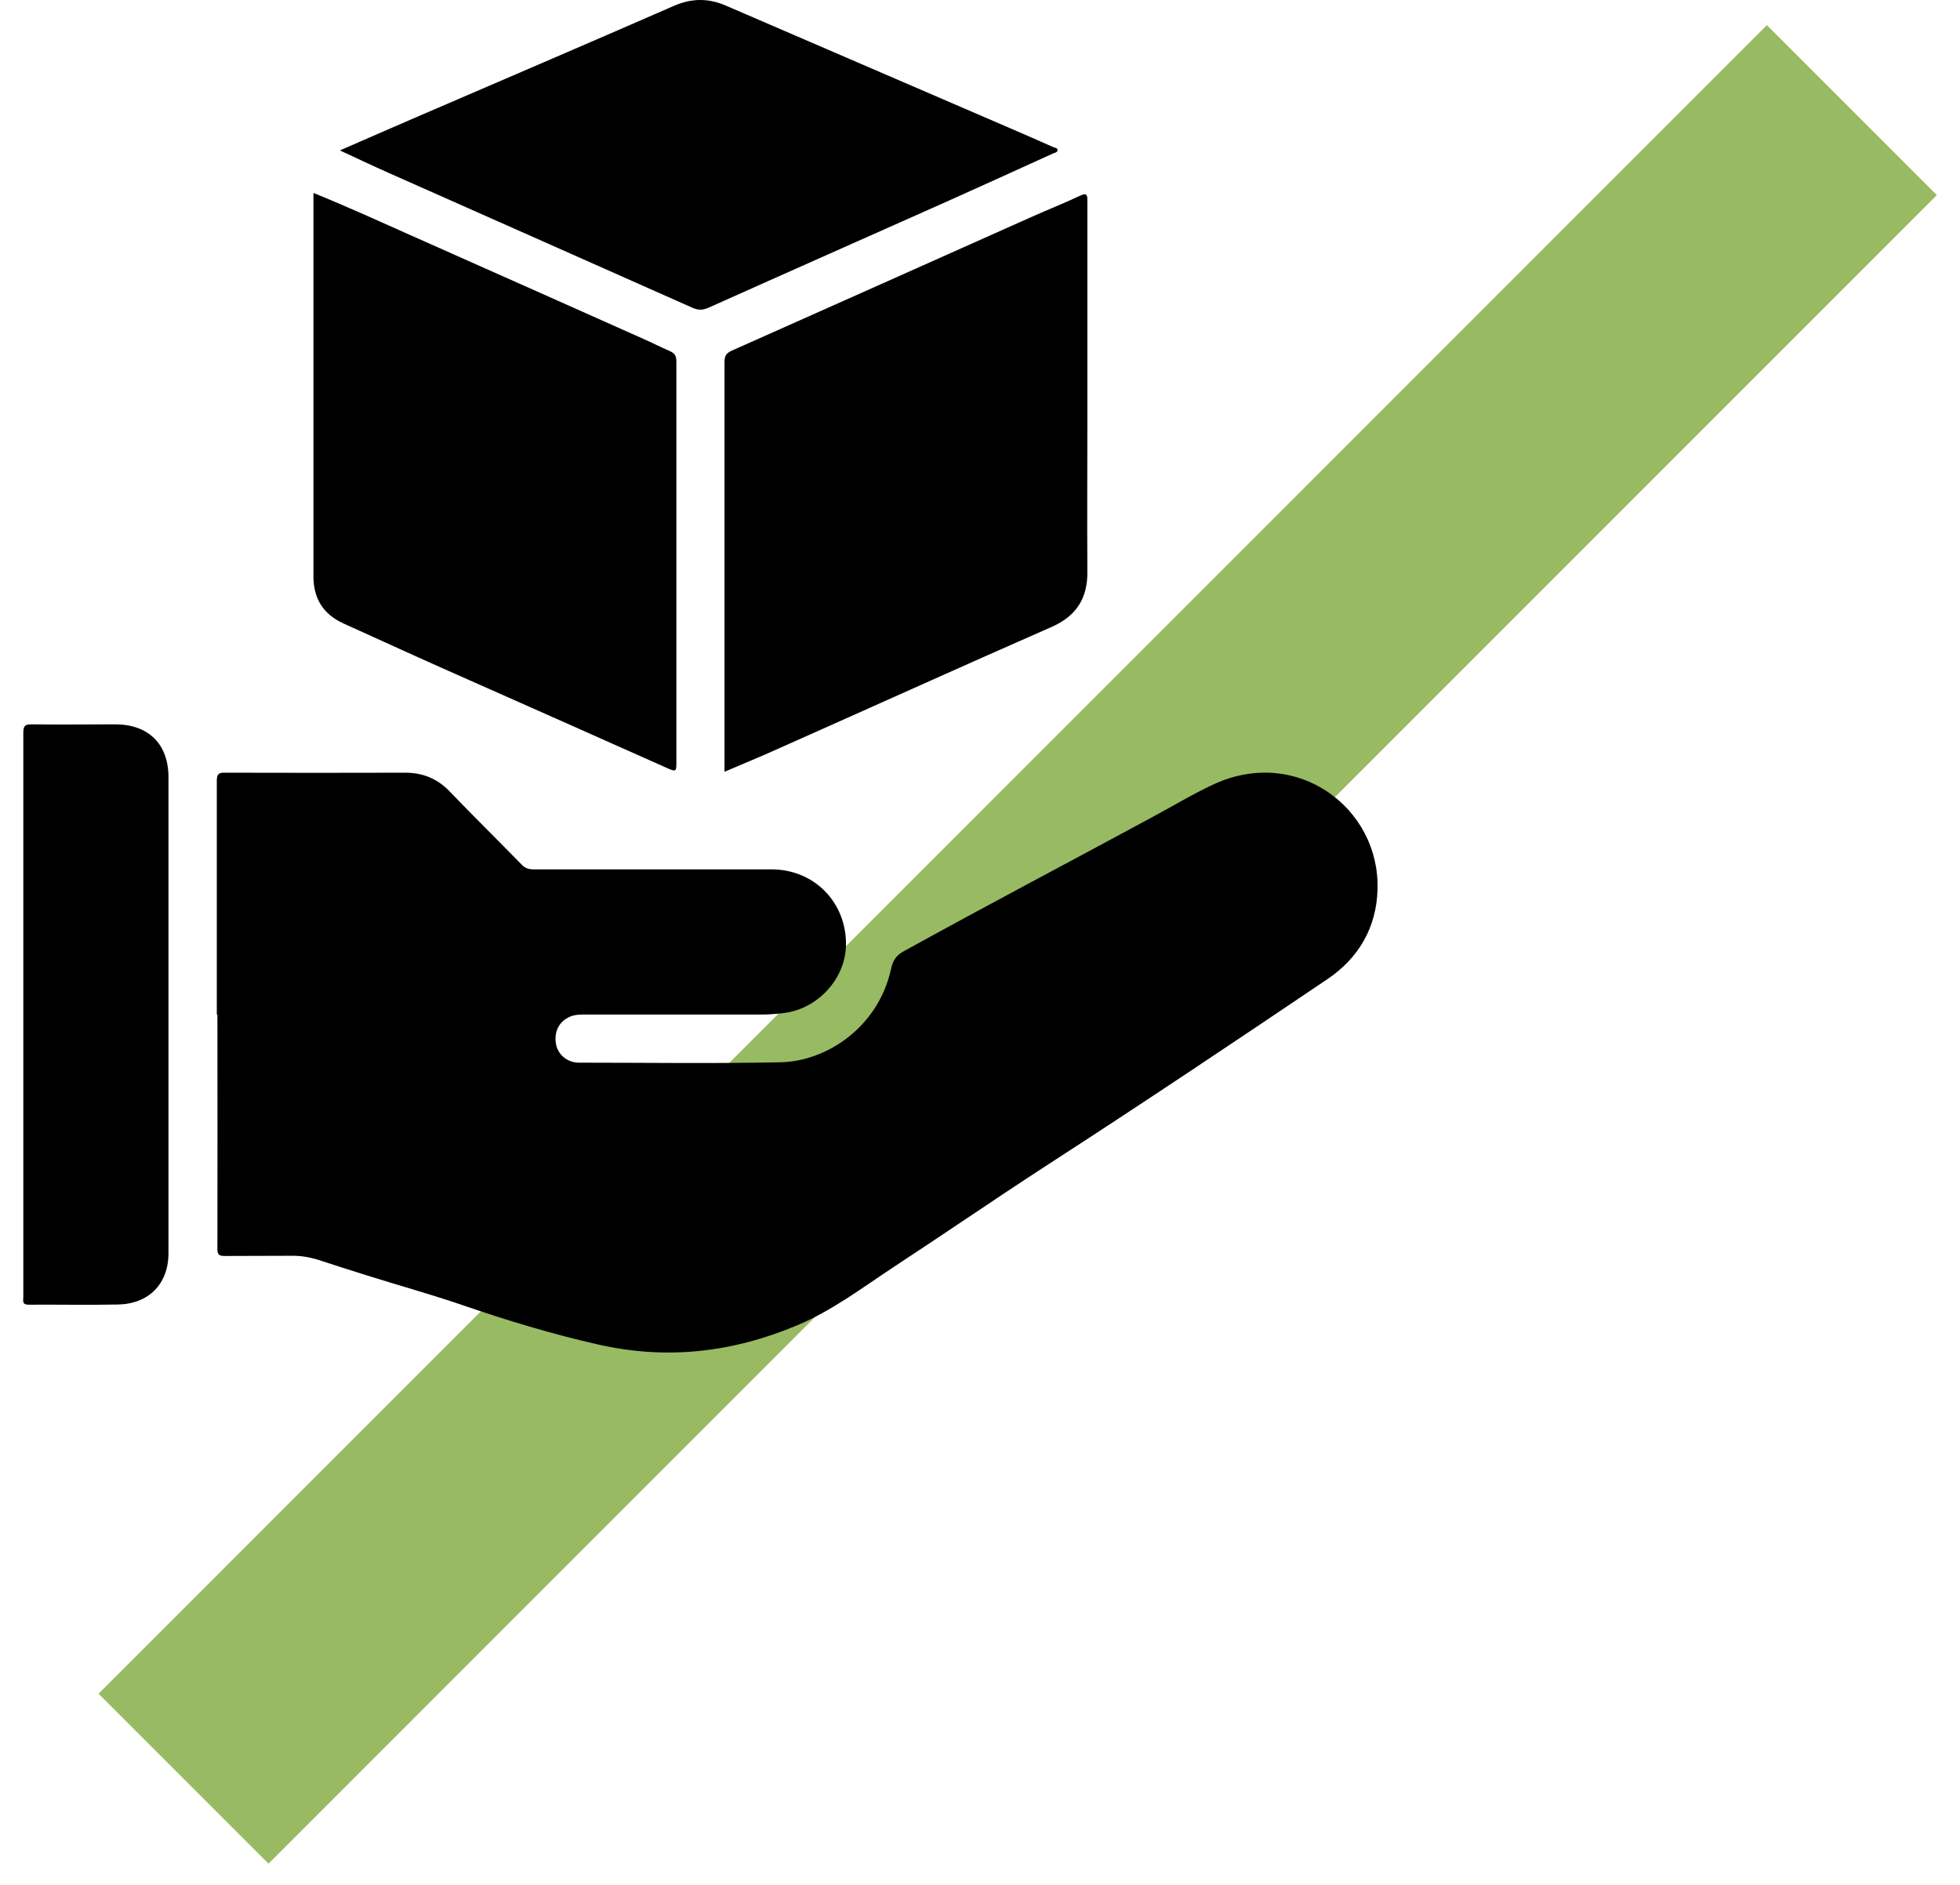 <svg width="78" height="75" viewBox="0 0 78 75" fill="none" xmlns="http://www.w3.org/2000/svg">
<path d="M3.922 67.393L10.685 74.156L77.078 7.763L70.315 1L3.922 67.393Z" fill="#98BA62"/>
<path d="M8.628 40.385C8.628 37.281 8.628 34.169 8.628 31.065C8.628 30.793 8.708 30.738 8.963 30.746C11.349 30.753 13.735 30.753 16.121 30.746C16.807 30.746 17.381 30.969 17.868 31.464C18.818 32.453 19.799 33.419 20.757 34.4C20.892 34.544 21.036 34.592 21.227 34.592C24.387 34.592 27.539 34.592 30.699 34.592C32.398 34.592 33.683 35.9 33.667 37.592C33.651 38.924 32.574 40.121 31.226 40.305C30.914 40.345 30.611 40.369 30.3 40.369C27.962 40.369 25.632 40.369 23.294 40.369C23.134 40.369 22.975 40.369 22.815 40.408C22.313 40.552 22.041 40.975 22.121 41.51C22.185 41.956 22.568 42.284 23.047 42.284C25.72 42.284 28.401 42.324 31.074 42.268C32.909 42.228 34.968 40.855 35.462 38.541C35.534 38.222 35.654 38.023 35.957 37.855C39.237 36.044 42.548 34.304 45.836 32.525C46.657 32.086 47.455 31.599 48.301 31.208C51.597 29.684 54.916 32.134 54.82 35.389C54.78 36.906 54.07 38.126 52.809 38.972C49.107 41.47 45.397 43.951 41.646 46.377C39.596 47.709 37.585 49.09 35.542 50.43C34.297 51.252 33.109 52.154 31.72 52.736C29.159 53.814 26.542 54.117 23.821 53.502C21.977 53.087 20.166 52.537 18.379 51.923C17.142 51.5 15.873 51.149 14.629 50.758C13.966 50.55 13.312 50.343 12.658 50.127C12.299 50.016 11.94 49.96 11.565 49.968C10.695 49.976 9.817 49.968 8.947 49.976C8.716 49.976 8.644 49.92 8.652 49.68C8.66 46.577 8.652 43.465 8.652 40.361L8.628 40.385Z" fill="black"/>
<path d="M28.832 30.705V30.37C28.832 25.048 28.832 19.734 28.832 14.412C28.832 14.18 28.887 14.061 29.111 13.957C33.101 12.185 37.09 10.398 41.08 8.619C41.71 8.34 42.349 8.084 42.979 7.789C43.234 7.669 43.274 7.733 43.274 7.988C43.274 10.901 43.274 13.821 43.274 16.734C43.274 18.736 43.258 20.739 43.274 22.742C43.282 23.803 42.843 24.506 41.854 24.944C38.199 26.548 34.569 28.192 30.922 29.812C30.252 30.115 29.566 30.394 28.84 30.705H28.832Z" fill="black"/>
<path d="M12.474 7.677C13.791 8.212 15.036 8.778 16.288 9.337C19.392 10.717 22.504 12.098 25.608 13.486C25.951 13.638 26.294 13.813 26.645 13.965C26.837 14.045 26.917 14.156 26.917 14.372C26.917 19.718 26.917 25.072 26.917 30.418C26.917 30.689 26.869 30.698 26.621 30.594C23.637 29.261 20.645 27.937 17.661 26.612C16.328 26.022 15.004 25.407 13.671 24.809C12.865 24.442 12.474 23.819 12.474 22.934C12.474 17.963 12.474 12.992 12.474 8.028C12.474 7.933 12.474 7.829 12.474 7.693V7.677Z" fill="black"/>
<path d="M13.543 5.978C14.573 5.531 15.53 5.108 16.496 4.693C19.935 3.209 23.39 1.733 26.821 0.232C27.523 -0.071 28.177 -0.079 28.872 0.217C32.646 1.844 36.42 3.472 40.194 5.1C40.769 5.347 41.351 5.603 41.926 5.858C41.989 5.882 42.085 5.89 42.085 5.97C42.085 6.065 41.982 6.073 41.91 6.105C40.505 6.744 39.109 7.382 37.697 8.012C34.529 9.425 31.353 10.829 28.185 12.249C27.962 12.345 27.786 12.345 27.563 12.249C23.533 10.454 19.504 8.675 15.466 6.879C14.836 6.6 14.214 6.305 13.527 5.986L13.543 5.978Z" fill="black"/>
<path d="M0.928 40.337C0.928 36.61 0.928 32.884 0.928 29.158C0.928 28.87 1.008 28.814 1.279 28.822C2.38 28.838 3.482 28.822 4.583 28.822C5.907 28.822 6.705 29.604 6.705 30.929C6.705 37.241 6.705 43.552 6.705 49.864C6.705 51.085 5.923 51.883 4.694 51.907C3.513 51.93 2.333 51.907 1.144 51.914C0.864 51.914 0.928 51.755 0.928 51.603C0.928 48.827 0.928 46.05 0.928 43.281C0.928 42.299 0.928 41.318 0.928 40.337Z" fill="black"/>
</svg>
